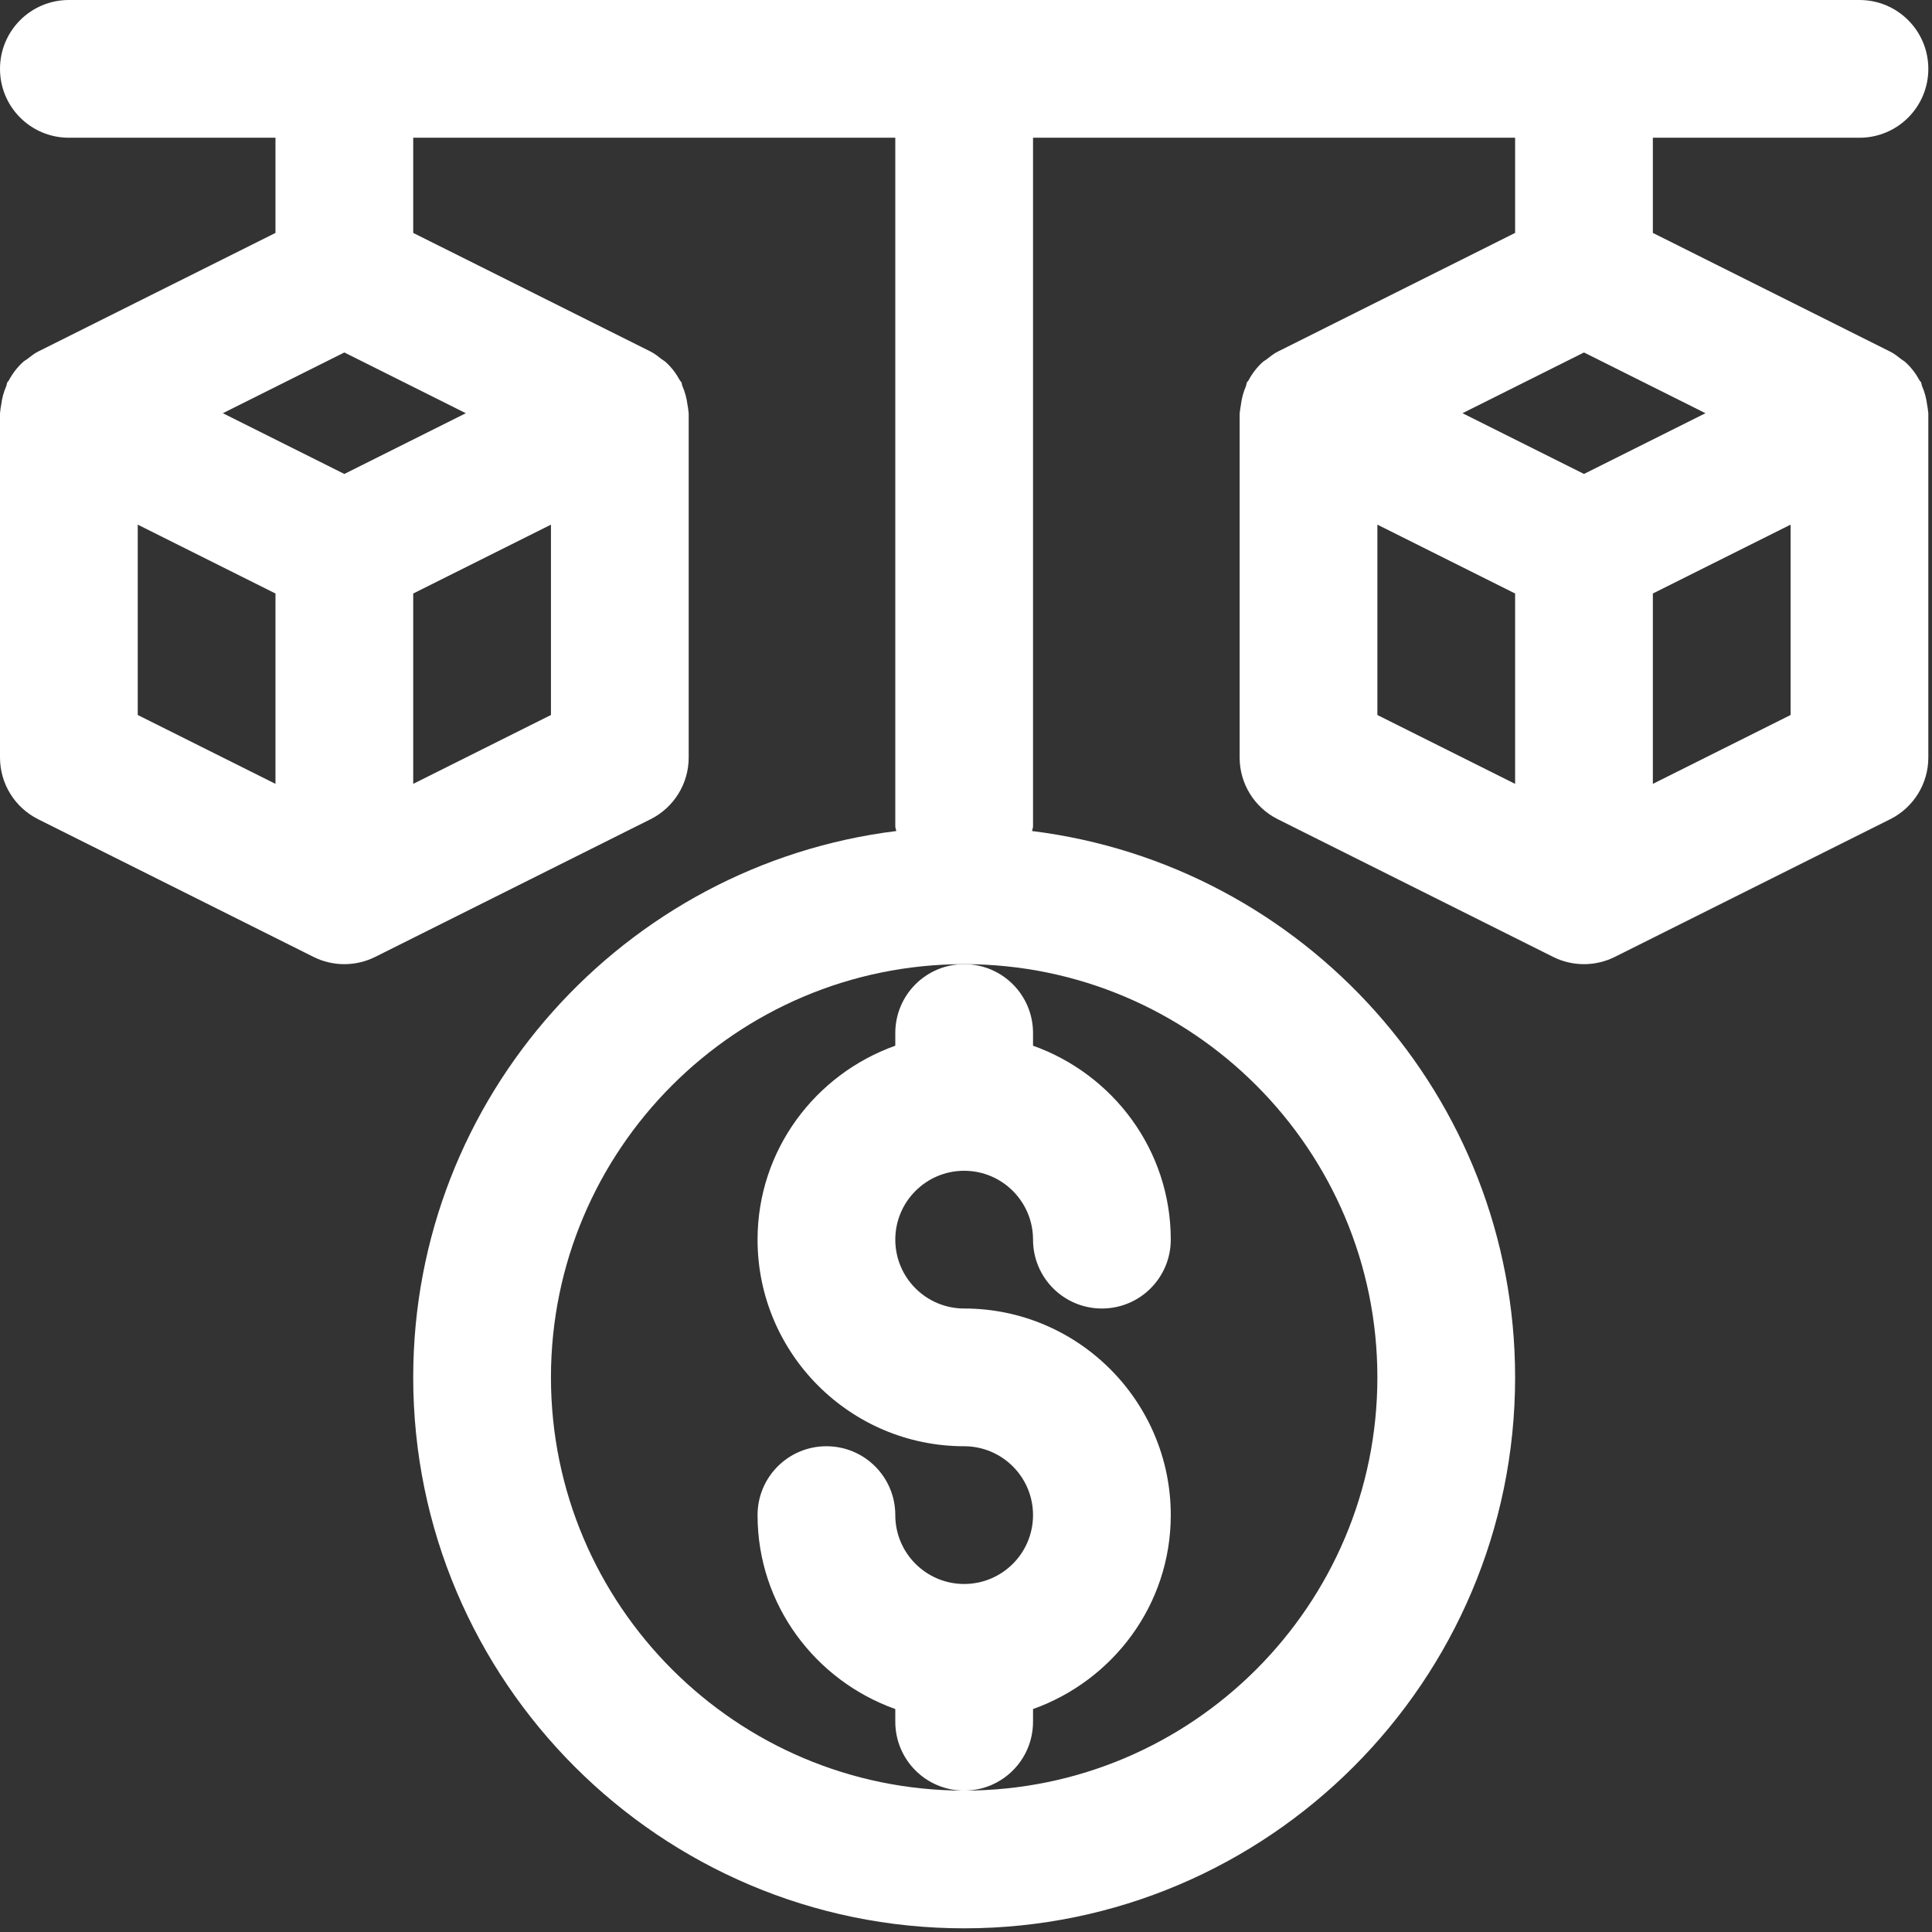 <svg width="263" height="263" viewBox="0 0 263 263" fill="none" xmlns="http://www.w3.org/2000/svg">
<rect x="0" y="0" width="263" height="263" fill="#333333" stroke="none"/>
<path d="M140.625 234.375V232.65C151.509 228.769 159.375 218.456 159.375 206.25C159.375 190.744 146.756 178.125 131.25 178.125C126.075 178.125 121.875 173.925 121.875 168.75C121.875 163.575 126.075 159.375 131.25 159.375C136.425 159.375 140.625 163.575 140.625 168.75C140.625 173.934 144.816 178.125 150 178.125C155.184 178.125 159.375 173.934 159.375 168.75C159.375 156.544 151.509 146.231 140.625 142.35V140.625C140.625 135.441 136.434 131.25 131.25 131.25C126.066 131.25 121.875 135.441 121.875 140.625V142.35C110.991 146.231 103.125 156.544 103.125 168.75C103.125 184.256 115.744 196.875 131.25 196.875C136.425 196.875 140.625 201.075 140.625 206.25C140.625 211.425 136.425 215.625 131.25 215.625C126.075 215.625 121.875 211.425 121.875 206.25C121.875 201.066 117.684 196.875 112.5 196.875C107.316 196.875 103.125 201.066 103.125 206.25C103.125 218.456 110.991 228.769 121.875 232.65V234.375C121.875 239.559 126.066 243.75 131.25 243.75C136.434 243.75 140.625 239.559 140.625 234.375Z" fill="white"/>
<path d="M262.341 55.125C262.228 54.225 262.003 53.372 261.647 52.556C261.572 52.397 261.591 52.219 261.516 52.059C261.469 51.956 261.375 51.9 261.319 51.806C260.794 50.841 260.138 49.969 259.303 49.237C259.153 49.106 258.975 49.022 258.816 48.9C258.337 48.525 257.869 48.141 257.316 47.869L225 31.706V18.75H253.125C258.309 18.75 262.5 14.559 262.5 9.375C262.5 4.191 258.309 0 253.125 0H9.375C4.191 0 0 4.191 0 9.375C0 14.559 4.191 18.75 9.375 18.75H37.5V31.706L5.184 47.859C4.641 48.131 4.172 48.516 3.703 48.881C3.534 49.013 3.347 49.097 3.188 49.237C2.362 49.969 1.706 50.841 1.191 51.806C1.134 51.9 1.041 51.956 0.994 52.059C0.909 52.219 0.928 52.397 0.853 52.556C0.497 53.372 0.272 54.225 0.159 55.125C0.122 55.388 0.056 55.641 0.047 55.903C0.047 56.025 0 56.128 0 56.25V103.125C0 106.678 2.006 109.922 5.184 111.516L42.684 130.266C43.997 130.922 45.441 131.25 46.875 131.25C48.309 131.25 49.753 130.922 51.066 130.266L88.566 111.516C91.744 109.922 93.75 106.678 93.75 103.125V56.25C93.75 56.128 93.703 56.025 93.703 55.903C93.694 55.641 93.628 55.388 93.591 55.125C93.478 54.225 93.253 53.372 92.897 52.556C92.822 52.397 92.841 52.219 92.766 52.059C92.719 51.956 92.625 51.9 92.569 51.806C92.044 50.841 91.388 49.959 90.553 49.228C90.403 49.097 90.234 49.022 90.075 48.9C89.597 48.525 89.128 48.141 88.566 47.859L56.25 31.706V18.75H121.875V112.5C121.875 112.725 121.988 112.913 122.006 113.128C85.003 117.713 56.25 149.287 56.25 187.5C56.25 228.853 89.897 262.5 131.25 262.5C172.603 262.5 206.25 228.853 206.25 187.5C206.25 149.287 177.497 117.713 140.494 113.128C140.512 112.913 140.625 112.725 140.625 112.5V18.75H206.25V31.706L173.934 47.869C173.381 48.141 172.922 48.525 172.444 48.9C172.284 49.022 172.106 49.106 171.947 49.237C171.113 49.969 170.456 50.85 169.941 51.806C169.884 51.9 169.791 51.956 169.744 52.059C169.659 52.219 169.678 52.397 169.612 52.556C169.256 53.372 169.031 54.225 168.919 55.125C168.891 55.388 168.816 55.641 168.806 55.903C168.797 56.025 168.75 56.128 168.75 56.25V103.125C168.75 106.678 170.756 109.922 173.934 111.516L211.434 130.266C212.747 130.922 214.191 131.25 215.625 131.25C217.059 131.25 218.503 130.922 219.816 130.266L257.316 111.516C260.494 109.922 262.5 106.678 262.5 103.125V56.25C262.5 56.128 262.453 56.025 262.453 55.903C262.444 55.641 262.378 55.388 262.341 55.125ZM46.875 64.519L30.337 56.25L46.875 47.981L63.413 56.25L46.875 64.519ZM18.75 71.419L37.5 80.794V106.706L18.75 97.331V71.419ZM56.25 106.706V80.794L75 71.419V97.331L56.25 106.706ZM187.5 187.5C187.5 218.522 162.272 243.75 131.25 243.75C100.228 243.75 75 218.522 75 187.5C75 156.478 100.228 131.25 131.25 131.25C162.272 131.25 187.5 156.478 187.5 187.5ZM215.625 64.519L199.087 56.25L215.625 47.981L232.163 56.25L215.625 64.519ZM187.5 71.419L206.25 80.794V106.706L187.5 97.331V71.419ZM225 106.706V80.794L243.75 71.419V97.331L225 106.706Z" fill="white"/>
</svg>
